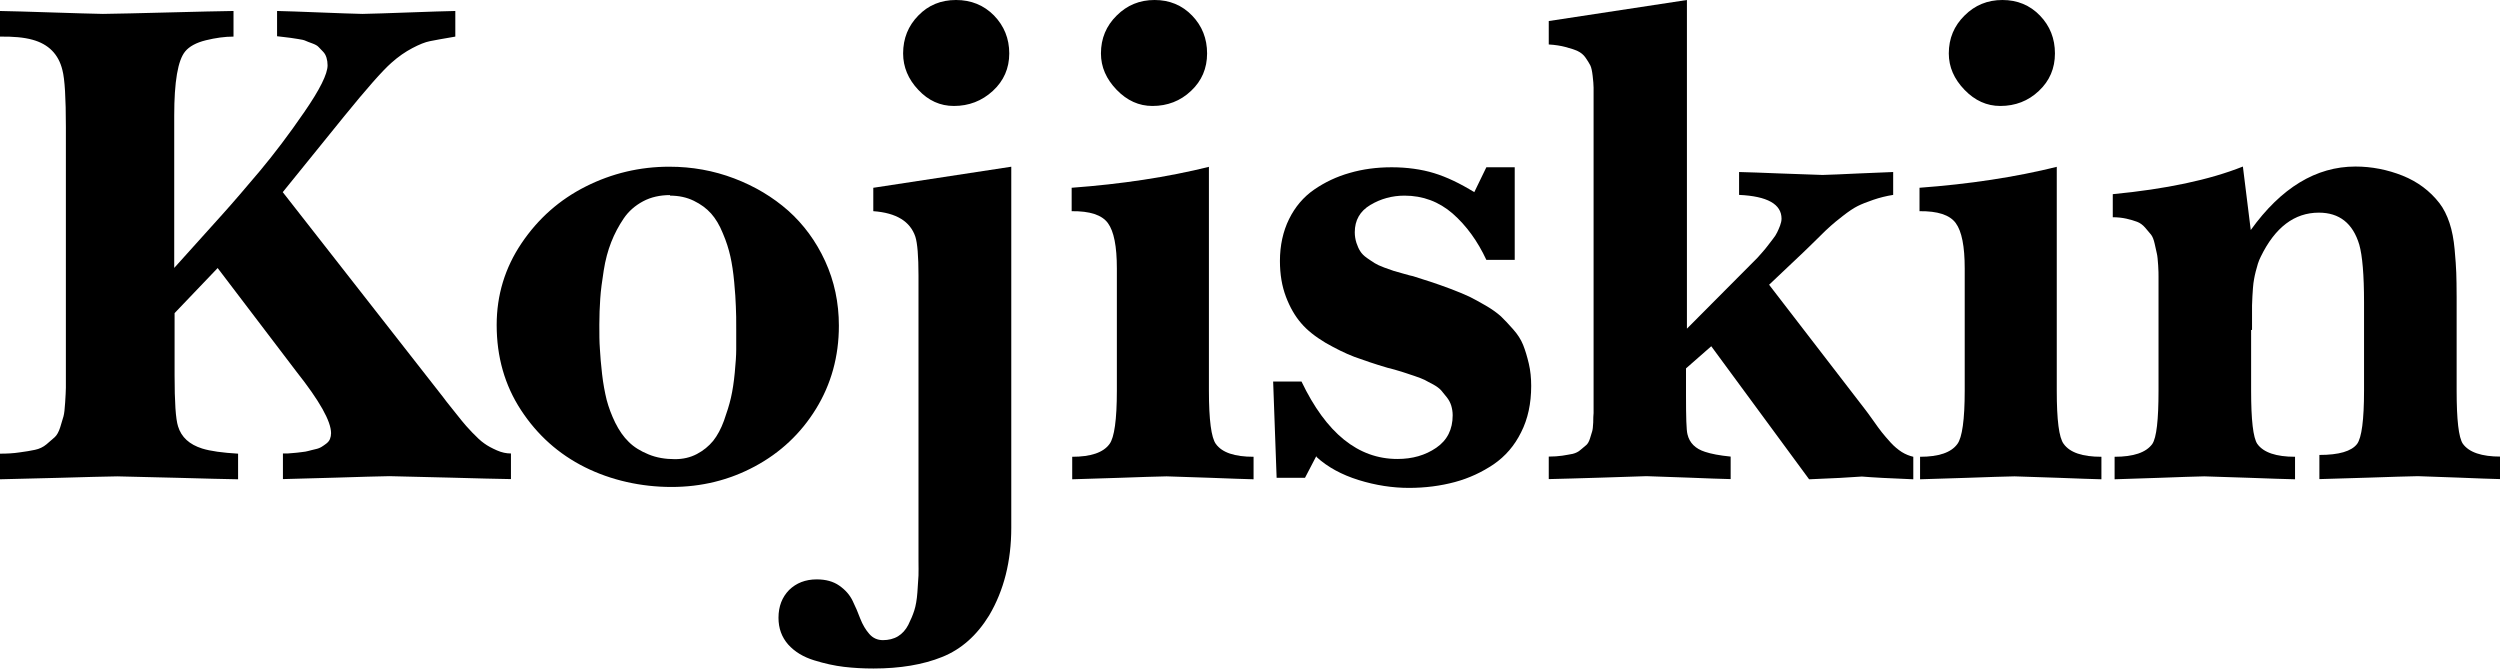<svg viewBox="0 0 136.61 36.54" xmlns="http://www.w3.org/2000/svg"><g id="kojiskinlogo"><path d="M11.9,14.64l-2.36,2.47v3.4c0,1.46.06,2.39.19,2.79.18.59.62.99,1.32,1.21.45.14,1.11.23,1.96.28v1.4c-.72-.01-1.81-.04-3.28-.08-1.47-.04-2.58-.06-3.32-.08-.7.01-1.77.04-3.19.08-1.42.04-2.5.06-3.23.08v-1.4c.4,0,.76-.02,1.08-.07.32-.04.6-.09.84-.14s.45-.15.63-.3c.18-.15.33-.28.45-.39.12-.11.22-.29.3-.54.08-.25.14-.45.18-.6s.07-.4.09-.75c.02-.35.04-.62.04-.81V6.94c0-1.58-.06-2.62-.19-3.11-.21-.87-.76-1.42-1.64-1.66-.47-.13-1.06-.18-1.79-.17V.6c.64.01,1.59.04,2.85.08,1.26.04,2.19.07,2.79.08.8-.01,2-.04,3.58-.08,1.58-.04,2.77-.07,3.56-.08v1.4c-.48,0-.98.07-1.51.2-.53.13-.91.34-1.13.61-.4.48-.6,1.65-.6,3.51v8.32l2.62-2.91c.63-.7,1.32-1.51,2.08-2.41.75-.9,1.56-1.96,2.41-3.2.85-1.23,1.27-2.08,1.27-2.55,0-.15-.02-.29-.06-.42-.04-.13-.1-.24-.19-.33-.09-.09-.17-.18-.24-.25-.07-.08-.19-.14-.35-.2-.16-.06-.28-.1-.36-.14-.08-.04-.21-.07-.42-.1-.2-.03-.33-.05-.39-.06s-.19-.02-.41-.05c-.21-.02-.33-.04-.34-.04V.6c.52.01,1.29.04,2.33.08,1.04.04,1.81.07,2.33.08.57-.01,1.41-.04,2.54-.08,1.12-.04,1.97-.07,2.54-.08v1.4c-.67.11-1.13.2-1.39.25s-.58.18-.96.38c-.38.2-.76.46-1.14.8-.5.44-1.36,1.42-2.58,2.92l-3.36,4.15,8.77,11.21c.06.09.22.29.46.59.25.31.43.54.56.7.13.16.31.37.56.63.25.26.47.47.66.6.19.14.42.26.69.38s.52.17.77.17v1.4c-.74-.01-1.85-.04-3.32-.08-1.47-.04-2.58-.06-3.32-.08-.64.01-1.61.04-2.91.08s-2.27.06-2.91.08v-1.4h.26c.18-.01.3-.02.36-.03.06,0,.19-.02.37-.04.18-.02.32-.04.41-.07.09-.02.21-.06.36-.09s.27-.08.35-.13c.08-.05.17-.11.26-.18.09-.07.16-.15.2-.25s.06-.21.06-.32c0-.65-.63-1.77-1.89-3.36l-4.32-5.68Z"></path><path d="M36.58,9.11c1.23,0,2.41.21,3.54.64,1.13.43,2.11,1.02,2.95,1.76.84.75,1.52,1.67,2.02,2.76.5,1.09.75,2.27.75,3.53,0,1.67-.42,3.19-1.25,4.54s-1.95,2.4-3.35,3.15-2.91,1.12-4.55,1.12-3.29-.36-4.73-1.08-2.6-1.76-3.49-3.12c-.89-1.36-1.33-2.91-1.33-4.65,0-1.63.45-3.12,1.36-4.47s2.08-2.38,3.51-3.1c1.43-.72,2.96-1.08,4.56-1.08ZM36.62,10.66c-.55,0-1.05.11-1.48.34-.43.23-.79.54-1.06.94-.27.4-.5.83-.68,1.29-.18.46-.32.97-.41,1.55-.09.57-.16,1.08-.19,1.54s-.05.92-.05,1.42,0,.93.03,1.32c.02.39.06.85.12,1.38.06.53.15,1,.25,1.41.11.41.26.82.47,1.25.21.42.45.77.74,1.05.28.28.64.5,1.08.68.43.18.92.26,1.44.26.44,0,.84-.09,1.2-.28.36-.19.65-.43.89-.72.23-.29.43-.66.59-1.1.16-.45.29-.86.38-1.25.09-.39.16-.85.21-1.37.05-.52.08-.95.08-1.27s0-.7,0-1.11c0-.48,0-.89-.02-1.24-.01-.35-.04-.79-.09-1.33-.05-.54-.12-1.01-.21-1.41s-.22-.82-.41-1.26c-.18-.45-.4-.81-.64-1.08-.25-.28-.56-.51-.95-.7-.39-.19-.82-.28-1.3-.28Z"></path><path d="M47.73,10.26l7.53-1.15v19.73c0,1.82-.4,3.42-1.21,4.79-.67,1.09-1.52,1.85-2.57,2.27-1.04.42-2.3.63-3.75.63-.57,0-1.1-.03-1.61-.09-.51-.06-1.06-.18-1.64-.36-.58-.18-1.05-.46-1.41-.86-.35-.4-.53-.88-.53-1.46,0-.63.2-1.13.58-1.52.39-.38.89-.58,1.51-.58.49,0,.9.11,1.23.34.33.23.57.5.73.83.16.33.3.65.42.98.13.33.29.6.49.83s.45.34.75.34.59-.07.82-.21c.23-.14.42-.35.56-.62.14-.28.25-.54.33-.79.08-.25.14-.58.17-.99.03-.41.05-.72.06-.92s0-.49,0-.86v-15.54c0-1.06-.06-1.76-.17-2.11-.28-.84-1.04-1.31-2.3-1.4v-1.28ZM52.12,5.79c-.74,0-1.39-.29-1.94-.88-.55-.58-.83-1.25-.83-1.99,0-.82.28-1.51.83-2.07.55-.57,1.24-.85,2.06-.85s1.52.28,2.08.85c.55.57.83,1.26.83,2.07s-.3,1.5-.9,2.05c-.6.55-1.31.82-2.12.82Z"></path><path d="M66.06,9.11v12.24c0,1.6.13,2.57.38,2.91.34.47,1.02.7,2.06.7v1.23c-.49-.01-1.27-.04-2.33-.08-1.06-.04-1.87-.06-2.42-.08-.58.01-1.44.04-2.58.08-1.14.04-2.01.06-2.58.08v-1.23c1.02,0,1.7-.23,2.04-.7.26-.35.4-1.32.4-2.91v-6.68c0-1.21-.16-2.03-.49-2.48s-.99-.66-1.98-.65v-1.28c2.72-.2,5.23-.58,7.53-1.15ZM62.97,5.79c-.73,0-1.38-.29-1.95-.88s-.86-1.25-.86-1.99c0-.82.29-1.51.86-2.07.57-.57,1.26-.85,2.07-.85s1.5.28,2.05.85c.55.57.82,1.26.82,2.07s-.29,1.5-.88,2.05c-.58.55-1.29.82-2.1.82Z"></path><path d="M71.93,24.92l-.62,1.19h-1.55l-.19-5.26h1.55c1.35,2.82,3.09,4.23,5.24,4.23.82,0,1.52-.2,2.12-.61.6-.41.9-1,.9-1.78,0-.19-.03-.36-.08-.53-.05-.16-.13-.31-.24-.45s-.21-.26-.31-.38c-.1-.11-.25-.22-.43-.32-.19-.1-.35-.18-.47-.25-.13-.06-.3-.13-.54-.21-.23-.08-.4-.13-.51-.17-.11-.04-.28-.09-.52-.16-.24-.07-.39-.11-.45-.12-.72-.21-1.32-.42-1.82-.6-.5-.19-1.02-.45-1.58-.77-.55-.33-1-.68-1.33-1.07-.33-.38-.61-.86-.83-1.44-.22-.58-.33-1.23-.33-1.96,0-.85.17-1.62.5-2.29.33-.67.79-1.21,1.37-1.61.58-.4,1.23-.71,1.94-.91.72-.21,1.48-.31,2.3-.31s1.63.11,2.31.32c.69.21,1.42.56,2.2,1.04l.66-1.36h1.55v5.06h-1.55c-.48-1.03-1.09-1.87-1.84-2.53-.75-.65-1.63-.98-2.63-.98-.68,0-1.3.17-1.87.51-.57.34-.85.84-.85,1.49,0,.2.03.39.09.58.06.18.13.34.21.46.08.13.2.25.37.37.17.12.31.21.42.28.11.07.28.15.52.24s.41.15.51.18.29.08.56.16c.27.08.44.12.5.13.46.15.82.26,1.06.34.24.08.58.2,1.01.36.43.16.77.31,1.01.42.24.12.54.28.9.49s.63.41.83.59c.19.19.42.42.66.7.25.28.43.56.55.86.12.3.22.64.31,1.02.09.38.13.79.13,1.22,0,.96-.18,1.8-.55,2.53-.36.73-.86,1.31-1.5,1.75-.64.43-1.34.76-2.12.97-.78.21-1.62.32-2.51.32s-1.82-.14-2.75-.43c-.93-.29-1.7-.71-2.3-1.26Z"></path><path d="M98.85,26.18l-5.34-7.26-1.38,1.21v1.45c0,1.21.02,1.92.08,2.15.11.47.43.79.96.96.33.11.79.2,1.4.26v1.23c-.52-.01-1.28-.04-2.3-.08-1.02-.04-1.79-.06-2.3-.08-.47.01-1.29.04-2.48.08s-2.14.06-2.86.08v-1.23c.28,0,.52-.02.74-.05.21-.03.4-.07.57-.1.16-.04.31-.11.43-.22.13-.11.23-.19.31-.26.08-.07.15-.19.2-.35.05-.16.09-.29.12-.39.03-.09.05-.26.06-.49,0-.23.01-.41.02-.52,0-.11,0-.31,0-.59,0-.28,0-.49,0-.63V5.58c0-.36,0-.63,0-.79,0-.16-.02-.38-.05-.64-.03-.26-.07-.46-.13-.58-.06-.12-.15-.26-.26-.42-.11-.16-.26-.28-.43-.36-.18-.08-.4-.15-.66-.22-.26-.07-.57-.12-.92-.14v-1.28l7.55-1.15v17.96l3.85-3.87s.09-.1.24-.27.25-.29.3-.36c.06-.07.15-.19.27-.35.13-.16.22-.3.27-.41s.11-.23.16-.37c.05-.14.08-.26.08-.38,0-.79-.77-1.23-2.32-1.3v-1.25c.5.01,1.26.04,2.28.08,1.02.04,1.78.06,2.28.08.43-.01,1.07-.04,1.93-.08.86-.04,1.51-.06,1.93-.08v1.25c-.38.06-.74.15-1.09.27-.35.12-.63.23-.85.34-.22.11-.49.29-.81.54-.32.25-.54.43-.67.55-.13.11-.38.35-.75.72s-.62.6-.74.72l-1.87,1.77,5.26,6.83c.06.08.2.26.41.56.21.3.37.52.49.67s.28.34.48.56c.2.22.41.39.61.52.21.13.42.21.63.26v1.23c-1.28-.05-2.22-.1-2.81-.15-.65.05-1.61.1-2.87.15Z"></path><path d="M112.39,9.11v12.24c0,1.6.12,2.57.38,2.91.34.47,1.02.7,2.06.7v1.23c-.49-.01-1.27-.04-2.33-.08s-1.87-.06-2.42-.08c-.58.01-1.44.04-2.58.08s-2.01.06-2.58.08v-1.23c1.02,0,1.7-.23,2.04-.7.26-.35.4-1.32.4-2.91v-6.68c0-1.21-.16-2.03-.49-2.48-.33-.45-.99-.66-1.98-.65v-1.28c2.72-.2,5.23-.58,7.53-1.15ZM109.3,5.79c-.73,0-1.38-.29-1.95-.88s-.86-1.25-.86-1.99c0-.82.29-1.51.86-2.07.57-.57,1.26-.85,2.07-.85s1.5.28,2.05.85c.55.57.82,1.26.82,2.07s-.29,1.5-.88,2.05c-.58.55-1.29.82-2.1.82Z"></path><path d="M123.01,18.03v3.32c0,1.6.11,2.57.34,2.91.34.47,1.03.7,2.06.7v1.23c-.55-.01-1.38-.04-2.48-.08-1.1-.04-1.93-.06-2.48-.08-.54.01-1.36.04-2.45.08-1.09.04-1.91.06-2.45.08v-1.23c1.03,0,1.72-.23,2.06-.7.23-.34.34-1.31.34-2.91v-6.23c0-.13,0-.34-.02-.63s-.04-.51-.07-.63-.07-.3-.12-.54c-.05-.23-.12-.4-.2-.5s-.19-.23-.32-.38c-.13-.15-.28-.26-.44-.32-.16-.06-.36-.12-.58-.17s-.48-.08-.75-.08v-1.26c2.91-.28,5.28-.78,7.11-1.51l.43,3.47c1.66-2.31,3.57-3.47,5.72-3.47.89,0,1.75.17,2.58.5.82.33,1.49.83,2.01,1.5.23.3.41.66.55,1.08s.23.9.28,1.44c.05.55.08.98.09,1.29.01.31.02.76.02,1.34v5.09c0,1.6.11,2.57.34,2.91.34.47,1.03.7,2.06.7v1.23c-.5-.01-1.26-.04-2.26-.08s-1.76-.06-2.26-.08c-.59.01-1.49.04-2.69.08s-2.1.06-2.69.08v-1.32c1.07,0,1.75-.2,2.06-.6.25-.34.38-1.31.38-2.91v-4.83c0-1.5-.09-2.55-.26-3.15-.35-1.17-1.09-1.75-2.21-1.75-1.33,0-2.39.8-3.17,2.4-.06.13-.12.25-.16.39-.04.13-.08.28-.12.43-.04.16-.07.3-.09.42-.03.13-.04.29-.06.48-.01.19-.02.35-.03.46,0,.11-.01.28-.02.49,0,.21,0,.36,0,.44v.9Z"></path></g></svg>